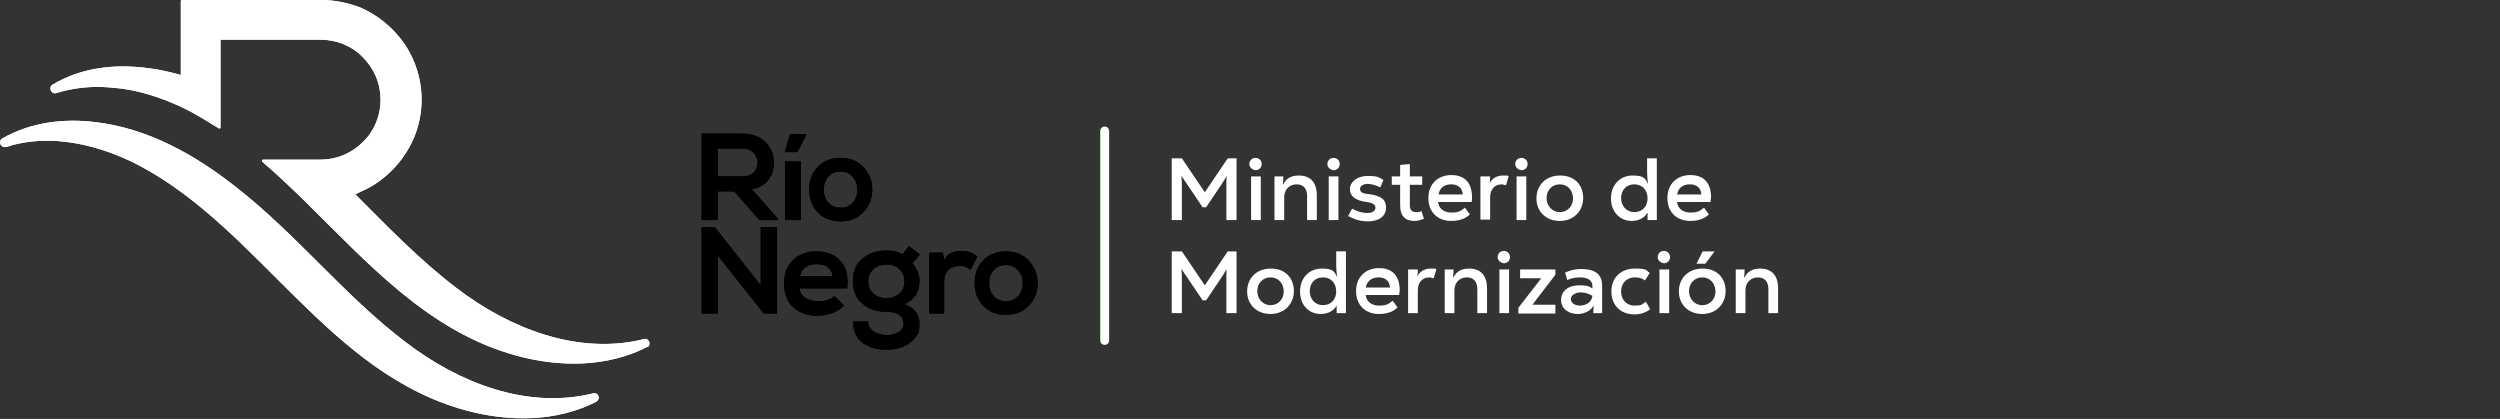 <?xml version="1.0" encoding="UTF-8"?>
<svg xmlns="http://www.w3.org/2000/svg" version="1.1" viewBox="0 0 566.9 95">
  <rect x="0" y="0" width="566.9" height="95" fill="#333333" stroke="none"/>
  <defs>
    <style>
      .cls-1 {
        stroke: #fff;
      }

      .cls-1, .cls-2 {
        fill: none;
        stroke-miterlimit: 10;
      }

      .cls-3 {
        isolation: isolate;
      }

      .cls-4 {
        fill: #fff;
      }

      .cls-2 {
        stroke: #00b900;
      }
    </style>
  </defs>
  <!-- Generator: Adobe Illustrator 28.7.1, SVG Export Plug-In . SVG Version: 1.2.0 Build 142)  -->
  <g>
    <g id="Layer_1">
      <path class="cls-2" d="M250.5,77.7c-.3,0-.5-.2-.5-.5V29.7c0-.3.2-.5.5-.5s.5.2.5.5v47.5c0,.3-.2.5-.5.5"/>
      <path class="cls-4" d="M53.1,42.1c-9.2-7.2-19.7-13-31.4-14.4-7.3-.9-14.7,0-21.2,3.7-1,.6-.3,2.3.9,1.9.4,0,1-.3,1.4-.4,3.9-1,7.7-1.2,11.5-.8,6,.6,12.1,2.7,17.4,5.5,27.4,14.6,42.8,47.1,74.1,55.5,9.7,2.6,20.4,2.6,29.4-2,.5-.3.7-.8.5-1.3s-.7-.7-1.2-.6c-15,3.7-30.5-2.4-42.5-11.6-14-10.6-24.8-24.6-38.9-35.5h0Z"/>
      <path class="cls-4" d="M147.2,77.5c-.2-.5-.7-.8-1.2-.6-14.9,3.7-30.5-2.4-42.5-11.6-8.4-6.4-15.6-13.9-23-21.3.4,0,.8-.3,1.2-.5,2.7-1.1,5.1-2.8,7.2-4.9,2.1-2.1,3.7-4.5,4.9-7.2,1.2-2.8,1.8-5.8,1.8-8.8s-.6-6-1.8-8.8c-1.1-2.7-2.8-5.1-4.9-7.2s-4.5-3.7-7.2-4.9C78.8.6,75.8,0,72.8,0h-31.5C41.1,0,41,.1,41,.3v16.7c-2.5-.7-5.1-1.3-7.8-1.6-7.4-.9-14.7-.1-21.3,3.8-1,.6-.3,2.3.9,1.9.4-.1,1-.3,1.4-.4,3.9-1,7.7-1.2,11.5-.8,5.3.4,10.5,2.1,15.3,4.3.7.4,1.5.7,2.2,1.1,2.2,1.2,4.3,2.5,6.4,3.8.2.1.4,0,.4-.2V9h22.7c3.6,0,7.1,1.4,9.6,4,2.6,2.6,4,6,4,9.6s-1.4,7.1-4,9.6c-2.6,2.6-6,4-9.6,4h-13c-.3,0-.4.3-.2.5,3.2,2.7,6.2,5.6,9.2,8.5,14.6,14.3,28.3,30,48.6,35.5,9.7,2.6,20.4,2.6,29.4-2,.5,0,.7-.7.5-1.2"/>
      <path d="M176.4,49.6v.3h-4.2l-5.7-6.5h-3.7v6.5h-3.7v-19.6h9.3c2.2,0,3.9.7,5.2,1.9,1.2,1.3,1.9,2.8,1.9,4.6s-.4,2.8-1.2,3.9c-.8,1.1-2,1.9-3.8,2.2l5.9,6.7ZM168.4,33.7h-5.6v6.3h5.6c1.1,0,1.9-.3,2.5-.9.6-.6.9-1.4.9-2.2s-.3-1.6-.9-2.2c-.6-.7-1.4-1-2.5-1"/>
      <path d="M178,36.6h3.6v13.3h-3.6v-13.3ZM179.2,30.3l-1.2,4v.2h2.8l2.1-4h0c0-.1-3.7-.1-3.7-.1h0Z"/>
      <path d="M185.4,37.9c1.3-1.4,3-2.1,5.2-2.1s3.9.7,5.2,2.1c1.3,1.4,2,3.1,2,5.1s-.7,3.8-2,5.1c-1.3,1.4-3,2.1-5.2,2.1s-3.9-.7-5.2-2.1c-1.3-1.4-1.9-3.1-1.9-5.1-.1-2,.6-3.7,1.9-5.1M190.6,38.9c-1.2,0-2.1.4-2.8,1.2s-1,1.8-1,2.9.3,2.1,1,2.9c.7.8,1.6,1.2,2.8,1.2s2.1-.4,2.8-1.2,1-1.7,1-2.9-.3-2-1-2.9c-.8-.8-1.7-1.2-2.8-1.2"/>
      <polygon points="162.1 51.5 172.5 64.7 172.5 51.5 176.2 51.5 176.2 71.1 173.2 71.1 162.8 58 162.8 71.1 159.1 71.1 159.1 51.5 162.1 51.5"/>
      <path d="M192.1,65.4h-10.8c.1.9.5,1.6,1.3,2.1.7.5,1.7.8,2.9.8s1.4,0,2.1-.3c.7-.2,1.3-.5,1.6-.9l2.2,2.2c-.7.7-1.6,1.3-2.7,1.7-1.1.4-2.2.6-3.3.6-2.4,0-4.2-.7-5.6-2-1.4-1.3-2-3.1-2-5.4s.7-3.9,2-5.2,3.1-2,5.3-2,4.2.7,5.5,2.2,1.8,3.4,1.5,6.2M181.4,62.6h7.4c-.1-.9-.5-1.5-1.1-2s-1.5-.7-2.5-.7-1.8.2-2.5.7c-.6.4-1.1,1.1-1.3,2"/>
      <path d="M204.6,57.7l1.5-1.9,2.5,1.9-1.7,2c1.1,1.3,1.6,2.6,1.6,4.1,0,2.4-1.1,4.1-3.4,5.2,2.3.8,3.4,2.3,3.4,4.5s-.4,2.3-1.1,3.2c-.8.9-1.7,1.6-2.8,2s-2.3.6-3.6.6c-2.4,0-4.2-.6-5.6-1.7-1.3-1.1-2-2.7-1.9-4.7h3.4c-.1.9.3,1.6,1.1,2.2.8.5,1.8.8,2.9.9,1,0,2-.2,2.8-.7.8-.4,1.2-1.1,1.2-1.9s-.3-1.5-1-2-1.6-.7-2.9-.7c-2.3,0-4.1-.6-5.5-1.9-1.4-1.2-2.1-2.9-2.1-5.1s.7-3.9,2.2-5.1c1.5-1.2,3.3-1.8,5.3-1.8,1.7,0,2.9.3,3.7.9M201.1,60c-1.2,0-2.2.3-3,1s-1.2,1.6-1.2,2.8.4,2.1,1.2,2.8,1.8,1,2.9,1,2.1-.3,2.9-1c.8-.7,1.2-1.6,1.2-2.8s-.4-2.1-1.2-2.8c-.7-.7-1.7-1-2.8-1"/>
      <path d="M210.6,57.3h3.2l.3,1.6c.5-.8,1-1.3,1.7-1.6.6-.3,1.4-.4,2.2-.4,1.5,0,2.7.4,3.6,1.3l-1.5,3c-.7-.6-1.5-.9-2.5-.9s-1.8.3-2.5.9c-.7.6-1,1.5-1,2.6v7.3h-3.4v-13.8h-.1Z"/>
      <path d="M222.9,59.1c1.3-1.4,3-2.1,5.2-2.1s3.9.7,5.2,2.1c1.3,1.4,2,3.1,2,5.1s-.7,3.8-2,5.1c-1.3,1.4-3,2.1-5.2,2.1s-3.9-.7-5.2-2.1-1.9-3.1-1.9-5.1.6-3.8,1.9-5.1M228.1,60.1c-1.2,0-2.1.4-2.8,1.2s-1,1.8-1,2.9.3,2.1,1,2.9,1.6,1.2,2.8,1.2,2.1-.4,2.8-1.2c.7-.8,1-1.7,1-2.9s-.3-2-1-2.9c-.8-.8-1.7-1.2-2.8-1.2"/>
      <g class="cls-3">
        <path class="cls-4" d="M280.4,35.9v14h-2.3v-8.6c0-.6,0-1,.1-1.4h0c-.2.3-.6.9-1,1.6l-3.7,5.5h-.8l-3.7-5.5c-.4-.5-.8-1.2-1-1.5h-.1c0,.4.1.8.1,1.4v8.5h-2.3v-14h2.3l5.2,7.7,5.2-7.7h2Z"/>
        <path class="cls-4" d="M283.3,37.2c0-.8.6-1.4,1.4-1.4s1.4.6,1.4,1.4-.6,1.4-1.4,1.4c-.8-.1-1.4-.7-1.4-1.4ZM283.7,40h2.2v9.9h-2.2v-9.9Z"/>
        <path class="cls-4" d="M288.9,40h2.1c0,.5,0,1-.1,1.8h.1c.6-1.3,1.8-2,3.5-2,2.7,0,4.1,1.6,4.1,4.5v5.6h-2.2v-5.4c0-1.7-.8-2.7-2.4-2.7s-2.8,1.2-2.8,2.9v5.2h-2.2v-9.9h-.1Z"/>
        <path class="cls-4" d="M301,37.2c0-.8.6-1.4,1.4-1.4s1.4.6,1.4,1.4-.6,1.4-1.4,1.4c-.8-.1-1.4-.7-1.4-1.4ZM301.3,40h2.2v9.9h-2.2v-9.9Z"/>
        <path class="cls-4" d="M305.7,49l.9-1.7c1.2.7,2.4,1,3.5,1s1.8-.5,1.8-1.2-.6-1.1-2-1.3c-2.5-.3-3.8-1.3-3.8-2.9s1.6-3,4-3,2.5.3,3.6.9l-.7,1.7c-1-.5-2.1-.8-2.9-.8s-1.7.4-1.7,1.1.5,1.1,1.9,1.2c2.9.4,4,1.2,4,3.1s-1.6,3.1-4.1,3.1c-1.6,0-3-.4-4.5-1.2Z"/>
        <path class="cls-4" d="M322.9,49.6c-.8.3-1.4.5-2.2.5-2.1,0-3.2-1.2-3.2-3.5v-4.7h-1.9v-1.9h1.9v-2.6l2.2-.2v2.8h2.8v1.9h-2.8v4.6c0,1.1.4,1.6,1.4,1.6s.8,0,1.2-.3l.6,1.8Z"/>
        <path class="cls-4" d="M333.7,45.8h-7.6c.1,1.5,1.4,2.4,3,2.4s2.1-.3,3.1-1.1l1.1,1.5c-1,1.1-2.7,1.5-4.2,1.5-3.1,0-5.2-2-5.2-5.2s2.2-5.2,5.2-5.2,4.7,1.7,4.7,5.1c0,.4,0,.7-.1,1ZM326.2,44.1h5.5c-.1-1.6-1.2-2.3-2.6-2.3-1.5,0-2.6.7-2.9,2.3Z"/>
        <path class="cls-4" d="M335.8,40h2.1c0,.5,0,1-.1,1.6h0c.4-1,1.5-1.8,3-1.8s.9,0,1.3.2l-.6,2c-.3,0-.6-.2-1-.2-1.5,0-2.6,1.1-2.6,2.9v5.1h-2.2v-9.8h.1Z"/>
        <path class="cls-4" d="M343.6,37.2c0-.8.6-1.4,1.4-1.4s1.4.6,1.4,1.4-.6,1.4-1.4,1.4c-.8-.1-1.4-.7-1.4-1.4ZM343.9,40h2.2v9.9h-2.2v-9.9Z"/>
        <path class="cls-4" d="M348.4,45c0-3,2.1-5.2,5.4-5.2s5.2,2.2,5.2,5.1-2.1,5.2-5.3,5.2-5.3-2.2-5.3-5.1ZM356.7,45c0-1.8-1.2-3.2-3-3.2s-3,1.4-3,3.1,1.2,3.2,3,3.2,3-1.4,3-3.1Z"/>
        <path class="cls-4" d="M365.3,45c0-3.1,2.1-5.2,4.9-5.2s2.9.8,3.5,1.9h0c-.1-.8-.2-1.8-.2-2.6v-3.2h2.2v14h-2.1v-1.6h-.1c-.5,1-1.8,1.8-3.5,1.8-2.6,0-4.7-2-4.7-5.1ZM373.6,45c0-1.9-1.2-3.2-3-3.2s-3,1.3-3,3.1,1.2,3.2,3,3.2,3-1.3,3-3.1Z"/>
        <path class="cls-4" d="M387.9,45.8h-7.6c.1,1.5,1.4,2.4,3,2.4s2.1-.3,3.1-1.1l1.1,1.5c-1,1.1-2.7,1.5-4.2,1.5-3.1,0-5.2-2-5.2-5.2s2.2-5.2,5.2-5.2,4.7,1.7,4.7,5.1c-.1.4-.1.7-.1,1ZM380.3,44.1h5.5c-.1-1.6-1.2-2.3-2.6-2.3-1.5,0-2.6.7-2.9,2.3Z"/>
      </g>
      <g class="cls-3">
        <path class="cls-4" d="M280.4,57v14h-2.3v-8.6c0-.6,0-1,.1-1.4h0c-.2.3-.6.9-1,1.6l-3.7,5.5h-.8l-3.7-5.5c-.4-.5-.8-1.2-1-1.5h-.1c0,.4.1.8.1,1.4v8.5h-2.3v-14h2.3l5.2,7.7,5.2-7.7s2,0,2,0Z"/>
        <path class="cls-4" d="M282.8,66.1c0-3,2.1-5.2,5.4-5.2s5.2,2.2,5.2,5.1-2.1,5.2-5.3,5.2-5.3-2.2-5.3-5.1ZM291.1,66.1c0-1.8-1.2-3.2-3-3.2s-3,1.4-3,3.1,1.2,3.2,3,3.2,3-1.4,3-3.1Z"/>
        <path class="cls-4" d="M294.8,66.1c0-3.1,2.1-5.2,4.9-5.2s2.9.8,3.5,1.9h0c-.1-.8-.2-1.8-.2-2.6v-3.2h2.2v14h-2.1v-1.6h-.1c-.5,1-1.8,1.8-3.5,1.8-2.7,0-4.7-2-4.7-5.1ZM303,66.1c0-1.9-1.2-3.2-3-3.2s-3,1.3-3,3.1,1.2,3.2,3,3.2,3-1.3,3-3.1Z"/>
        <path class="cls-4" d="M317.3,66.9h-7.6c.1,1.5,1.4,2.4,3,2.4s2.1-.3,3.1-1.1l1.1,1.5c-1,1.1-2.7,1.5-4.2,1.5-3.1,0-5.2-2-5.2-5.2s2.2-5.2,5.2-5.2,4.7,1.7,4.7,5.1c-.1.4-.1.7-.1,1ZM309.7,65.2h5.5c-.1-1.6-1.2-2.3-2.6-2.3-1.4,0-2.6.7-2.9,2.3Z"/>
        <path class="cls-4" d="M319.4,61.1h2.1c0,.5,0,1-.1,1.6h0c.4-1,1.5-1.8,3-1.8s.9,0,1.3.2l-.6,2c-.3,0-.6-.2-1-.2-1.5,0-2.6,1.1-2.6,2.9v5.2h-2.2v-9.9h.1Z"/>
        <path class="cls-4" d="M327.5,61.1h2.1c0,.5,0,1-.1,1.8h.1c.6-1.3,1.8-2,3.5-2,2.7,0,4.1,1.6,4.1,4.5v5.6h-2.2v-5.4c0-1.7-.8-2.7-2.4-2.7s-2.8,1.2-2.8,2.9v5.2h-2.2v-9.9h-.1Z"/>
        <path class="cls-4" d="M339.6,58.3c0-.8.6-1.4,1.4-1.4s1.4.6,1.4,1.4-.6,1.4-1.4,1.4c-.8-.1-1.4-.7-1.4-1.4ZM340,61.1h2.2v9.9h-2.2v-9.9Z"/>
        <path class="cls-4" d="M344.3,69.8l4.5-5.8.7-.9h-4.8v-2h8v1.2l-4.6,6c-.3.4-.4.6-.6.8h5.2v2h-8.4v-1.3Z"/>
        <path class="cls-4" d="M363.3,64.8v6.2h-2c0-.5,0-1,.1-1.6h-.1c-.7,1.2-2.2,1.8-3.5,1.8-1.9,0-3.8-1-3.8-3.2s1.9-3.3,4-3.3,2.2.2,3.1.7v-.5c0-1.5-1.3-2-2.8-2s-2.1.3-2.9.6l-.5-1.7c1.2-.5,2.3-.8,3.6-.8,2.7,0,4.8.8,4.8,3.8ZM361.1,67.1c-.7-.5-1.8-.8-2.7-.8s-2.2.5-2.2,1.5,1.1,1.5,2,1.5c1.4,0,2.7-.7,2.9-2.2Z"/>
        <path class="cls-4" d="M365.4,66.1c0-3.3,2.3-5.2,5.3-5.2s2.5.4,3.4,1l-1.1,1.7c-.7-.6-1.6-.7-2.3-.7-1.7,0-3.1,1.2-3.1,3.2s1.4,3.2,3,3.2,1.7-.2,2.6-.9l1,1.7c-1,.8-2.2,1.2-3.6,1.2-2.9,0-5.2-1.9-5.2-5.2Z"/>
        <path class="cls-4" d="M375.9,58.3c0-.8.6-1.4,1.4-1.4s1.4.6,1.4,1.4-.6,1.4-1.4,1.4c-.8-.1-1.4-.7-1.4-1.4ZM376.3,61.1h2.2v9.9h-2.2v-9.9Z"/>
        <path class="cls-4" d="M380.7,66.1c0-3,2.1-5.2,5.4-5.2s5.2,2.2,5.2,5.1-2.1,5.2-5.3,5.2-5.3-2.2-5.3-5.1ZM389,66.1c0-1.8-1.2-3.2-3-3.2s-3,1.4-3,3.1,1.2,3.2,3,3.2,3-1.4,3-3.1ZM386.1,57h2.7l-2.1,2.8h-2l1.4-2.8Z"/>
        <path class="cls-4" d="M393.5,61.1h2.1c0,.5,0,1-.1,1.8h.1c.6-1.3,1.8-2,3.5-2,2.7,0,4.1,1.6,4.1,4.5v5.6h-2.2v-5.4c0-1.7-.8-2.7-2.4-2.7s-2.8,1.2-2.8,2.9v5.2h-2.2v-9.9h-.1Z"/>
      </g>
      <path class="cls-1" d="M250.5,77.7c-.3,0-.5-.2-.5-.5V29.7c0-.3.2-.5.5-.5s.5.2.5.5v47.5c0,.3-.2.5-.5.5"/>
      <path class="cls-4" d="M53.1,42.1c-9.2-7.2-19.7-13-31.4-14.4-7.3-.9-14.7,0-21.2,3.7-1,.6-.3,2.3.9,1.9.4,0,1-.3,1.4-.4,3.9-1,7.7-1.2,11.5-.8,6,.6,12.1,2.7,17.4,5.5,27.4,14.6,42.8,47.1,74.1,55.5,9.7,2.6,20.4,2.6,29.4-2,.5-.3.7-.8.5-1.3s-.7-.8-1.2-.6c-15,3.7-30.5-2.4-42.5-11.6-14-10.6-24.8-24.6-38.9-35.5h0Z"/>
      <path class="cls-4" d="M147.2,77.5c-.2-.5-.7-.8-1.2-.6-14.9,3.7-30.5-2.4-42.5-11.6-8.4-6.4-15.6-13.9-23-21.3.4,0,.8-.3,1.2-.5,2.7-1.1,5.1-2.8,7.2-4.9,2.1-2.1,3.7-4.5,4.9-7.2,1.2-2.8,1.8-5.8,1.8-8.8s-.6-6-1.8-8.8c-1.1-2.7-2.8-5.1-4.9-7.2s-4.5-3.7-7.2-4.9C78.8.6,75.8,0,72.8,0h-31.5C41.1,0,41,.1,41,.3v16.7c-2.5-.7-5.1-1.3-7.8-1.6-7.4-.9-14.7-.1-21.3,3.8-1,.6-.3,2.3.9,1.9.4-.1,1-.3,1.4-.4,3.9-1,7.7-1.2,11.5-.8,5.3.4,10.5,2.1,15.3,4.3.7.4,1.5.7,2.2,1.1,2.2,1.2,4.3,2.5,6.4,3.8.2.1.4,0,.4-.2V9h22.7c3.6,0,7.1,1.4,9.6,4,2.6,2.6,4,6,4,9.6s-1.4,7.1-4,9.6c-2.6,2.6-6,4-9.6,4h-13c-.3,0-.4.3-.2.5,3.2,2.7,6.2,5.6,9.2,8.5,14.6,14.3,28.3,30,48.6,35.5,9.7,2.6,20.4,2.6,29.4-2,.5,0,.7-.7.5-1.2"/>
      <path d="M176.4,49.6v.3h-4.2l-5.7-6.5h-3.7v6.5h-3.7v-19.6h9.3c2.2,0,3.9.7,5.2,1.9,1.2,1.3,1.9,2.8,1.9,4.6s-.4,2.8-1.2,3.9c-.8,1.1-2,1.9-3.8,2.2l5.9,6.7ZM168.4,33.7h-5.6v6.3h5.6c1.1,0,1.9-.3,2.5-.9.6-.6.9-1.4.9-2.2s-.3-1.6-.9-2.2c-.6-.7-1.4-1-2.5-1"/>
      <path d="M178,36.6h3.6v13.3h-3.6v-13.3ZM179.2,30.3l-1.2,4v.2h2.8l2.1-4h0c0-.1-3.7-.1-3.7-.1h0Z"/>
      <path d="M185.4,37.9c1.3-1.4,3-2.1,5.2-2.1s3.9.7,5.2,2.1c1.3,1.4,2,3.1,2,5.1s-.7,3.8-2,5.1c-1.3,1.4-3,2.1-5.2,2.1s-3.9-.7-5.2-2.1c-1.3-1.4-1.9-3.1-1.9-5.1-.1-2,.6-3.7,1.9-5.1M190.6,38.9c-1.2,0-2.1.4-2.8,1.2s-1,1.8-1,2.9.3,2.1,1,2.9c.7.8,1.6,1.2,2.8,1.2s2.1-.4,2.8-1.2,1-1.7,1-2.9-.3-2-1-2.9c-.8-.8-1.7-1.2-2.8-1.2"/>
      <polygon points="162.1 51.5 172.5 64.7 172.5 51.5 176.2 51.5 176.2 71.1 173.2 71.1 162.8 58 162.8 71.1 159.1 71.1 159.1 51.5 162.1 51.5"/>
      <path d="M192.1,65.4h-10.8c.1.9.5,1.6,1.3,2.1.7.5,1.7.8,2.9.8s1.4,0,2.1-.3c.7-.2,1.3-.5,1.6-.9l2.2,2.2c-.7.7-1.6,1.3-2.7,1.7-1.1.4-2.2.6-3.3.6-2.4,0-4.2-.7-5.6-2-1.4-1.3-2-3.1-2-5.4s.7-3.9,2-5.2,3.1-2,5.3-2,4.2.7,5.5,2.2c1.3,1.3,1.8,3.4,1.5,6.2M181.4,62.6h7.4c-.1-.9-.5-1.5-1.1-2s-1.5-.7-2.5-.7-1.8.2-2.5.7c-.6.4-1.1,1.1-1.3,2"/>
      <path d="M204.6,57.7l1.5-1.9,2.5,1.9-1.7,2c1.1,1.3,1.6,2.6,1.6,4.1,0,2.4-1.1,4.1-3.4,5.2,2.3.8,3.4,2.3,3.4,4.5s-.4,2.3-1.1,3.2c-.8.9-1.7,1.6-2.8,2s-2.3.6-3.6.6c-2.4,0-4.2-.6-5.6-1.7-1.3-1.1-2-2.7-1.9-4.7h3.4c-.1.9.3,1.6,1.1,2.2.8.5,1.8.8,2.9.9,1,0,2-.2,2.8-.7.8-.4,1.2-1.1,1.2-1.9s-.3-1.5-1-2-1.6-.7-2.9-.7c-2.3,0-4.1-.6-5.5-1.9-1.4-1.2-2.1-2.9-2.1-5.1s.7-3.9,2.2-5.1c1.5-1.2,3.3-1.8,5.3-1.8,1.7,0,2.9.3,3.7.9M201.1,60c-1.2,0-2.2.3-3,1s-1.2,1.6-1.2,2.8.4,2.1,1.2,2.8,1.8,1,2.9,1,2.1-.3,2.9-1c.8-.7,1.2-1.6,1.2-2.8s-.4-2.1-1.2-2.8c-.7-.7-1.7-1-2.8-1"/>
      <path d="M210.6,57.3h3.2l.3,1.6c.5-.8,1-1.3,1.7-1.6.6-.3,1.4-.4,2.2-.4,1.5,0,2.7.4,3.6,1.3l-1.5,3c-.7-.6-1.5-.9-2.5-.9s-1.8.3-2.5.9c-.7.6-1,1.5-1,2.6v7.3h-3.4v-13.8h-.1Z"/>
      <path d="M222.9,59.1c1.3-1.4,3-2.1,5.2-2.1s3.9.7,5.2,2.1c1.3,1.4,2,3.1,2,5.1s-.7,3.8-2,5.1c-1.3,1.4-3,2.1-5.2,2.1s-3.9-.7-5.2-2.1-1.9-3.1-1.9-5.1.6-3.8,1.9-5.1M228.1,60.1c-1.2,0-2.1.4-2.8,1.2s-1,1.8-1,2.9.3,2.1,1,2.9,1.6,1.2,2.8,1.2,2.1-.4,2.8-1.2c.7-.8,1-1.7,1-2.9s-.3-2-1-2.9c-.8-.8-1.7-1.2-2.8-1.2"/>
    </g>
  </g>
</svg>